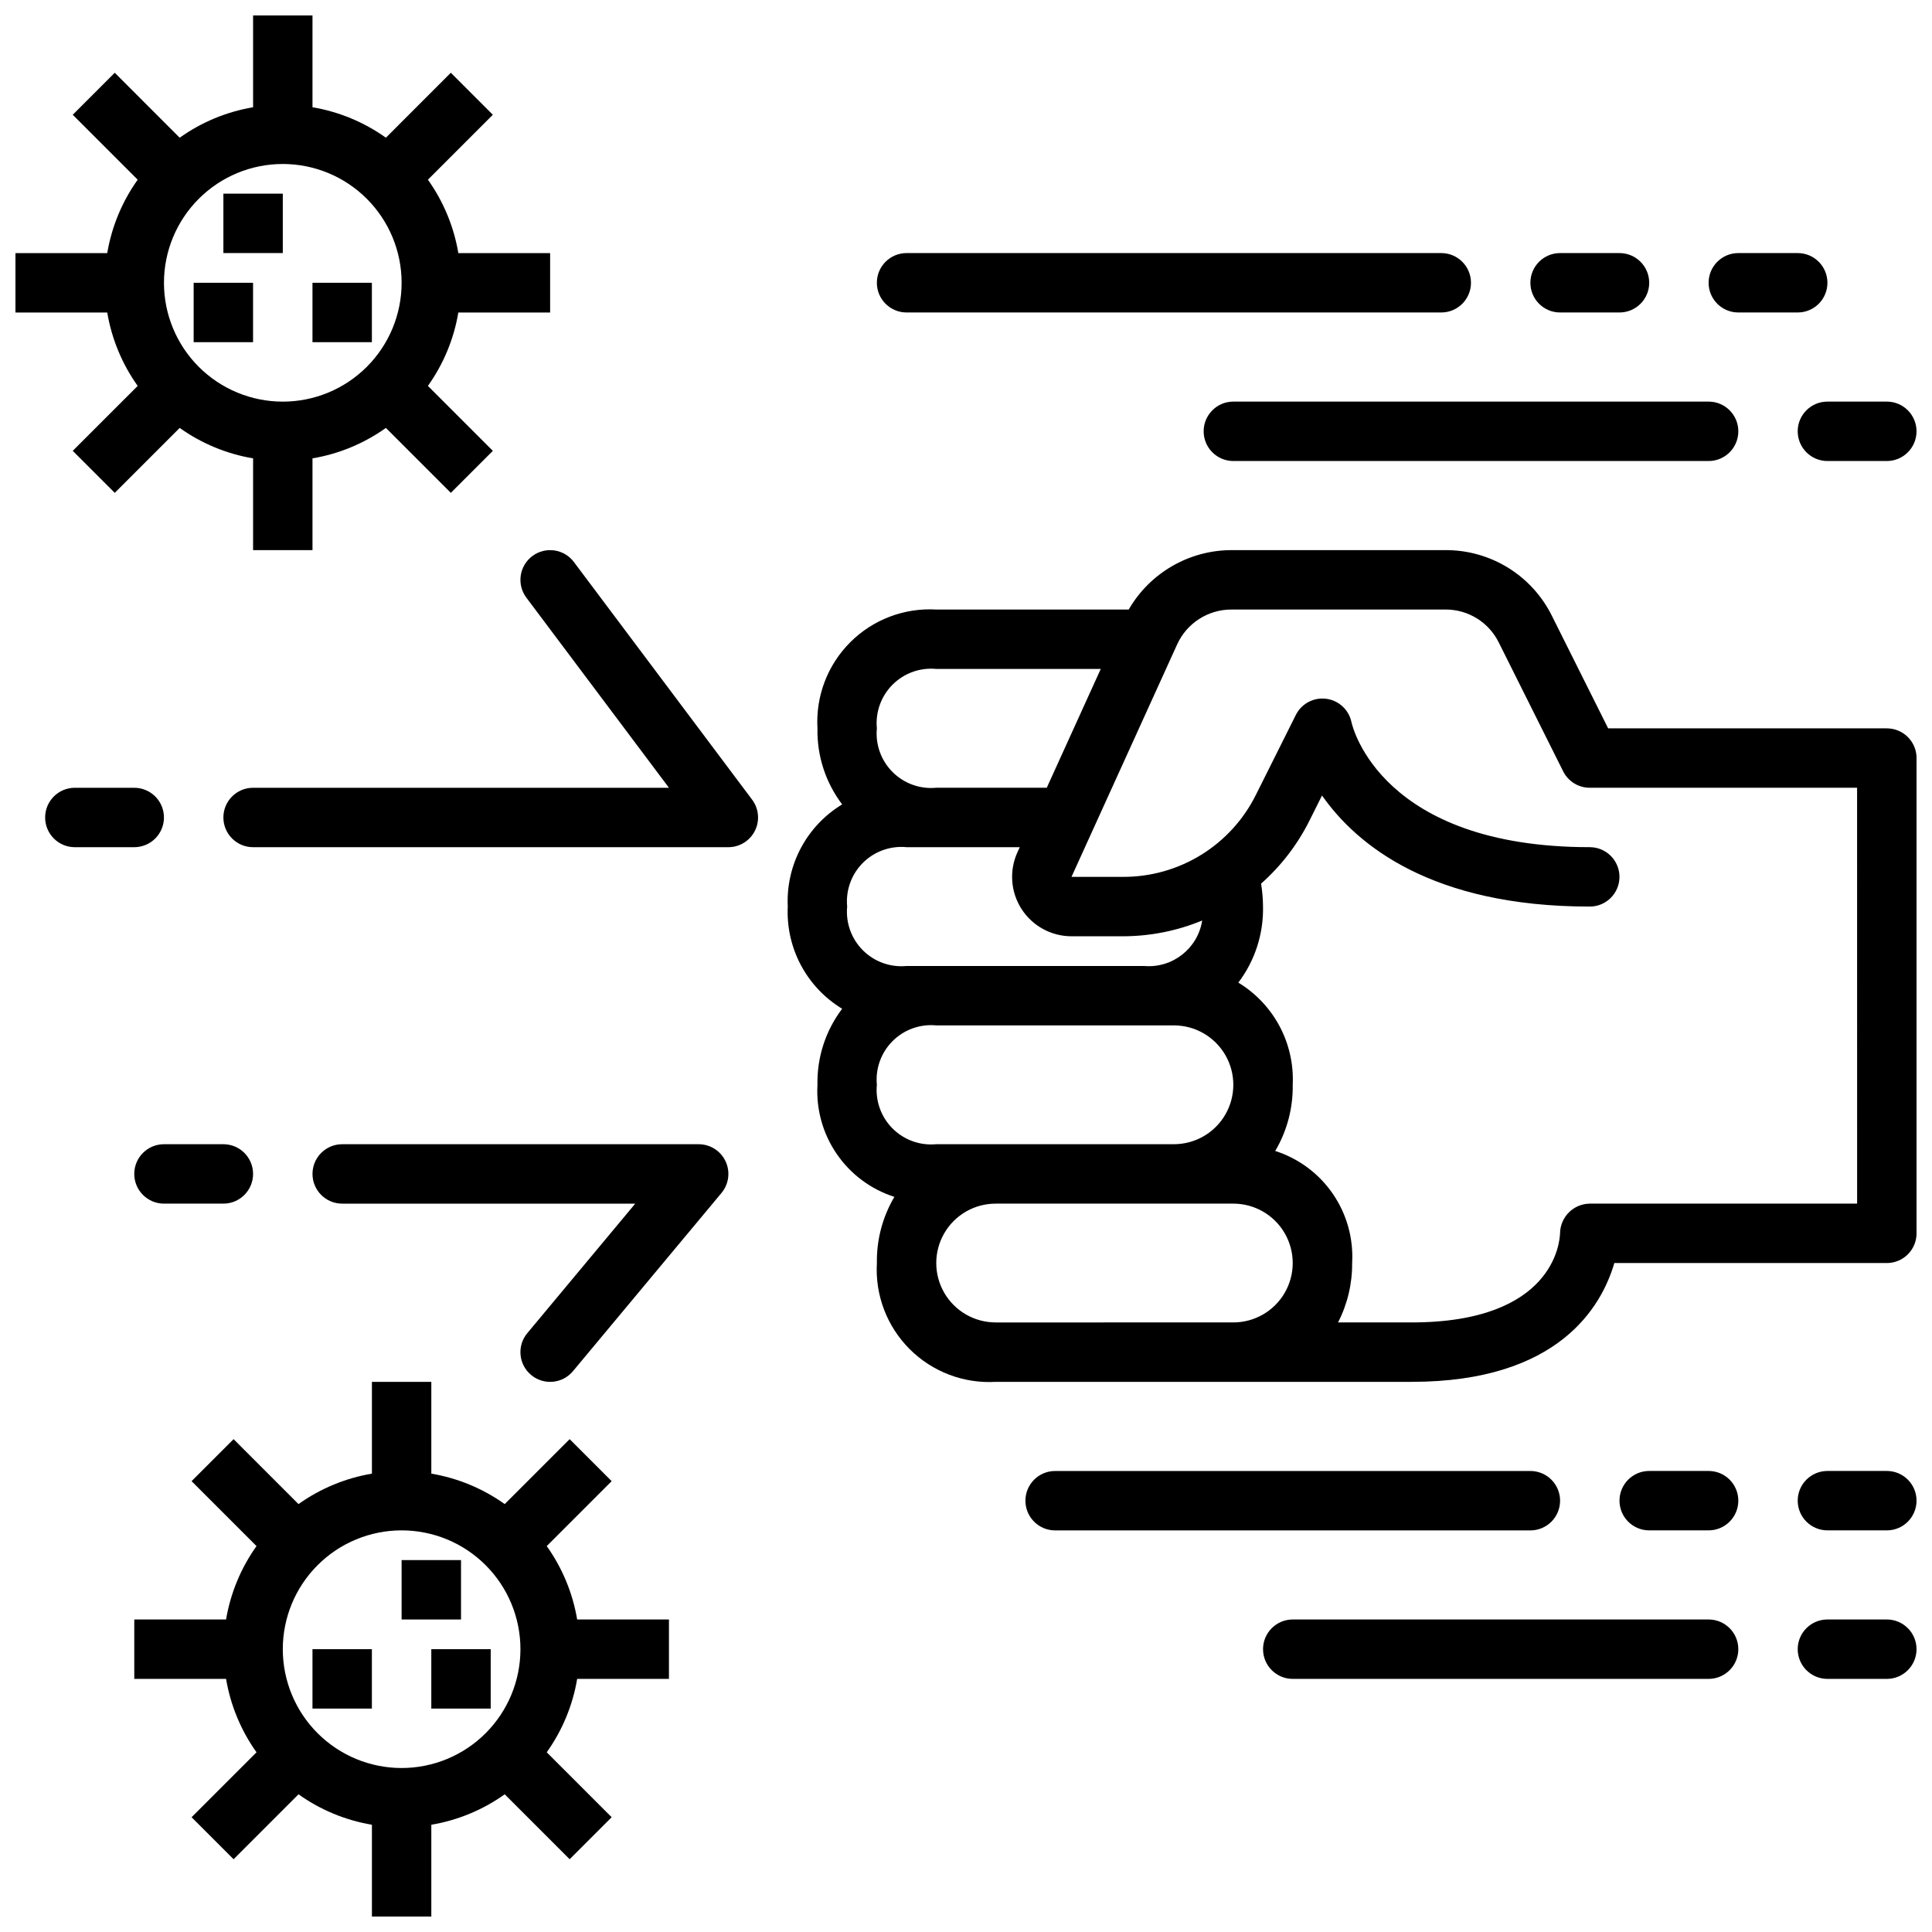 <?xml version="1.0" encoding="UTF-8"?>
<!-- Uploaded to: SVG Repo, www.svgrepo.com, Generator: SVG Repo Mixer Tools -->
<svg width="800px" height="800px" version="1.1" viewBox="144 144 512 512" xmlns="http://www.w3.org/2000/svg">
 <defs>
  <clipPath id="f">
   <path d="m352 289h299.9v222h-299.9z"/>
  </clipPath>
  <clipPath id="e">
   <path d="m148.09 148.09h141.91v141.91h-141.91z"/>
  </clipPath>
  <clipPath id="d">
   <path d="m179 510h143v141.9h-143z"/>
  </clipPath>
  <clipPath id="c">
   <path d="m620 250h31.902v17h-31.902z"/>
  </clipPath>
  <clipPath id="b">
   <path d="m620 573h31.902v16h-31.902z"/>
  </clipPath>
  <clipPath id="a">
   <path d="m620 533h31.902v17h-31.902z"/>
  </clipPath>
 </defs>
 <g clip-path="url(#f)">
  <path d="m644.03 337.02h-73.855l-14.91-29.828c-2.598-5.242-6.617-9.652-11.594-12.73-4.981-3.074-10.719-4.695-16.57-4.676h-56.789c-11.219 0.039-21.574 6.031-27.191 15.746h-50.996c-8.492-0.496-16.793 2.66-22.809 8.68-6.016 6.016-9.172 14.312-8.68 22.809-0.152 7.262 2.152 14.363 6.543 20.152-4.617 2.797-8.395 6.789-10.934 11.555-2.535 4.769-3.738 10.129-3.481 15.523-0.258 5.394 0.945 10.758 3.481 15.523 2.539 4.766 6.316 8.758 10.934 11.559-4.391 5.785-6.695 12.887-6.543 20.152-0.375 6.508 1.422 12.957 5.113 18.336 3.688 5.375 9.059 9.371 15.27 11.363-3.133 5.305-4.738 11.371-4.637 17.531-0.496 8.492 2.664 16.793 8.68 22.809s14.316 9.176 22.809 8.68h110.21c39.031 0 50.383-20.004 53.734-31.488h72.219c2.086 0 4.09-0.828 5.566-2.305 1.477-1.477 2.305-3.481 2.305-5.566v-125.95c0-2.09-0.828-4.09-2.305-5.566-1.477-1.477-3.481-2.305-5.566-2.305zm-251.91-15.746h43.594l-14.309 31.488h-29.285c-4.285 0.41-8.535-1.117-11.578-4.164-3.047-3.043-4.574-7.293-4.164-11.578-0.41-4.289 1.117-8.535 4.164-11.582 3.043-3.047 7.293-4.574 11.578-4.164zm70.469 66.668h0.004c-1.168 7.43-7.875 12.691-15.367 12.055h-62.977c-4.289 0.406-8.535-1.117-11.582-4.164-3.043-3.047-4.57-7.293-4.16-11.582-0.41-4.289 1.117-8.535 4.16-11.582 3.047-3.043 7.293-4.57 11.582-4.16h30l-0.621 1.363v-0.004c-2.215 4.875-1.801 10.539 1.098 15.039 2.898 4.496 7.887 7.215 13.238 7.215h13.688c7.188-0.016 14.301-1.434 20.941-4.18zm-86.211 43.543c-0.41-4.289 1.117-8.535 4.164-11.582 3.043-3.047 7.293-4.574 11.578-4.164h62.977c5.625 0 10.824 3 13.637 7.871 2.812 4.871 2.812 10.875 0 15.746s-8.012 7.871-13.637 7.871h-62.977c-4.285 0.41-8.535-1.117-11.578-4.164-3.047-3.043-4.574-7.293-4.164-11.578zm31.488 62.977v-0.004c-5.625 0-10.824-3-13.637-7.871s-2.812-10.871 0-15.742 8.012-7.871 13.637-7.871h62.977c5.625 0 10.82 3 13.633 7.871s2.812 10.871 0 15.742-8.008 7.871-13.633 7.871zm228.29-31.488h-70.848c-4.285 0.051-7.766 3.484-7.875 7.769-0.062 2.461-1.723 23.715-39.359 23.715h-19.477c2.5-4.867 3.781-10.27 3.734-15.742 0.375-6.508-1.422-12.961-5.113-18.336-3.688-5.375-9.059-9.375-15.27-11.363 3.133-5.305 4.738-11.375 4.637-17.531 0.258-5.394-0.945-10.758-3.481-15.523-2.539-4.766-6.312-8.762-10.934-11.559 4.391-5.789 6.695-12.891 6.543-20.152-0.012-2.035-0.184-4.066-0.512-6.078 5.258-4.652 9.578-10.262 12.738-16.531l3.41-6.824c9.23 13.156 29.125 29.434 70.957 29.434 4.348 0 7.871-3.523 7.871-7.871 0-4.348-3.523-7.871-7.871-7.871-55.16 0-62.844-31.762-63.133-33.062h-0.004c-0.656-3.297-3.34-5.812-6.672-6.258-3.336-0.449-6.582 1.273-8.086 4.281l-10.555 21.121h-0.004c-3.242 6.559-8.262 12.074-14.484 15.926-6.223 3.852-13.398 5.883-20.719 5.863h-13.688l28-61.613c1.254-2.754 3.273-5.086 5.816-6.723 2.543-1.637 5.504-2.508 8.527-2.512h56.789c2.926-0.012 5.793 0.797 8.285 2.336 2.488 1.535 4.496 3.742 5.797 6.363l17.082 34.18c1.332 2.668 4.062 4.356 7.047 4.352h70.848z"/>
 </g>
 <g clip-path="url(#e)">
  <path d="m180.49 246.27-17.211 17.207 11.133 11.133 17.207-17.207c5.789 4.125 12.441 6.887 19.453 8.066v24.324h15.742v-24.324c7.012-1.18 13.664-3.941 19.453-8.066l17.207 17.207 11.133-11.133-17.207-17.207c4.125-5.789 6.887-12.441 8.066-19.453h24.324v-15.742h-24.324c-1.18-7.012-3.941-13.664-8.066-19.453l17.207-17.207-11.133-11.133-17.207 17.211c-5.789-4.129-12.441-6.887-19.453-8.07v-24.324h-15.742v24.324c-7.012 1.184-13.664 3.941-19.453 8.07l-17.207-17.211-11.133 11.133 17.211 17.207c-4.129 5.789-6.887 12.441-8.07 19.453h-24.324v15.742h24.324c1.184 7.012 3.941 13.664 8.07 19.453zm38.453-58.812c8.352 0 16.359 3.316 22.266 9.223s9.223 13.914 9.223 22.266c0 8.352-3.316 16.359-9.223 22.266s-13.914 9.223-22.266 9.223c-8.352 0-16.359-3.316-22.266-9.223s-9.223-13.914-9.223-22.266c0-8.352 3.316-16.359 9.223-22.266s13.914-9.223 22.266-9.223z"/>
 </g>
 <path d="m203.2 195.32h15.742v15.742h-15.742z"/>
 <path d="m226.81 218.94h15.742v15.742h-15.742z"/>
 <path d="m195.32 218.94h15.742v15.742h-15.742z"/>
 <g clip-path="url(#d)">
  <path d="m288.89 553.73 17.207-17.207-11.133-11.133-17.207 17.207v0.004c-5.789-4.129-12.441-6.887-19.453-8.07v-24.324h-15.742v24.324c-7.012 1.184-13.664 3.941-19.453 8.07l-17.207-17.211-11.133 11.133 17.207 17.207h0.004c-4.129 5.789-6.887 12.441-8.07 19.453h-24.324v15.742h24.324c1.184 7.012 3.941 13.664 8.07 19.453l-17.211 17.207 11.133 11.133 17.207-17.207c5.789 4.125 12.441 6.887 19.453 8.066v24.324h15.742v-24.324c7.012-1.18 13.664-3.941 19.453-8.066l17.207 17.207 11.133-11.133-17.207-17.207c4.125-5.789 6.887-12.441 8.066-19.453h24.324v-15.742h-24.324c-1.18-7.012-3.941-13.664-8.066-19.453zm-38.457 58.812c-8.352 0-16.359-3.316-22.266-9.223s-9.223-13.914-9.223-22.266c0-8.352 3.316-16.359 9.223-22.266s13.914-9.223 22.266-9.223c8.352 0 16.359 3.316 22.266 9.223s9.223 13.914 9.223 22.266c0 8.352-3.316 16.359-9.223 22.266s-13.914 9.223-22.266 9.223z"/>
 </g>
 <path d="m250.43 557.44h15.742v15.742h-15.742z"/>
 <path d="m258.3 581.05h15.742v15.742h-15.742z"/>
 <path d="m226.81 581.05h15.742v15.742h-15.742z"/>
 <path d="m296.09 292.94c-2.606-3.477-7.539-4.18-11.02-1.574-3.477 2.609-4.184 7.543-1.574 11.023l37.785 50.379h-110.21c-4.348 0-7.871 3.523-7.871 7.871 0 4.348 3.523 7.875 7.871 7.875h125.95c2.981 0 5.707-1.688 7.039-4.352 1.336-2.668 1.047-5.859-0.742-8.246z"/>
 <path d="m187.45 360.64c0-2.086-0.828-4.09-2.305-5.566-1.477-1.473-3.481-2.305-5.566-2.305h-15.746c-4.348 0-7.871 3.523-7.871 7.871 0 4.348 3.523 7.875 7.871 7.875h15.746c2.086 0 4.09-0.832 5.566-2.309 1.477-1.477 2.305-3.477 2.305-5.566z"/>
 <path d="m329.15 447.23h-94.461c-4.348 0-7.875 3.523-7.875 7.871 0 4.348 3.527 7.875 7.875 7.875h77.656l-28.605 34.32c-2.785 3.344-2.328 8.309 1.016 11.09 3.34 2.785 8.309 2.328 11.09-1.016l39.359-47.23c1.957-2.348 2.375-5.613 1.078-8.379s-4.074-4.531-7.133-4.531z"/>
 <path d="m179.58 455.1c0 2.09 0.828 4.09 2.305 5.566 1.477 1.477 3.481 2.309 5.566 2.309h15.746c4.348 0 7.871-3.527 7.871-7.875 0-4.348-3.523-7.871-7.871-7.871h-15.746c-4.348 0-7.871 3.523-7.871 7.871z"/>
 <g clip-path="url(#c)">
  <path d="m620.41 258.3c0 2.09 0.832 4.09 2.309 5.566 1.473 1.477 3.477 2.309 5.566 2.309h15.742c4.348 0 7.871-3.527 7.871-7.875 0-4.348-3.523-7.871-7.871-7.871h-15.742c-4.348 0-7.875 3.523-7.875 7.871z"/>
 </g>
 <path d="m462.98 258.3c0 2.09 0.828 4.09 2.305 5.566 1.477 1.477 3.477 2.309 5.566 2.309h125.95c4.348 0 7.871-3.527 7.871-7.875 0-4.348-3.523-7.871-7.871-7.871h-125.95c-4.348 0-7.871 3.523-7.871 7.871z"/>
 <g clip-path="url(#b)">
  <path d="m644.03 573.18h-15.742c-4.348 0-7.875 3.523-7.875 7.871 0 4.348 3.527 7.871 7.875 7.871h15.742c4.348 0 7.871-3.523 7.871-7.871 0-4.348-3.523-7.871-7.871-7.871z"/>
 </g>
 <path d="m596.8 573.18h-110.21c-4.348 0-7.871 3.523-7.871 7.871 0 4.348 3.523 7.871 7.871 7.871h110.21c4.348 0 7.871-3.523 7.871-7.871 0-4.348-3.523-7.871-7.871-7.871z"/>
 <path d="m557.44 226.81h15.746c4.348 0 7.871-3.523 7.871-7.871s-3.523-7.871-7.871-7.871h-15.746c-4.348 0-7.871 3.523-7.871 7.871s3.523 7.871 7.871 7.871z"/>
 <path d="m604.67 226.81h15.742c4.348 0 7.875-3.523 7.875-7.871s-3.527-7.871-7.875-7.871h-15.742c-4.348 0-7.871 3.523-7.871 7.871s3.523 7.871 7.871 7.871z"/>
 <path d="m384.25 226.81h141.7c4.348 0 7.875-3.523 7.875-7.871s-3.527-7.871-7.875-7.871h-141.7c-4.348 0-7.871 3.523-7.871 7.871s3.523 7.871 7.871 7.871z"/>
 <path d="m596.8 533.82h-15.746c-4.348 0-7.871 3.523-7.871 7.871 0 4.348 3.523 7.871 7.871 7.871h15.746c4.348 0 7.871-3.523 7.871-7.871 0-4.348-3.523-7.871-7.871-7.871z"/>
 <g clip-path="url(#a)">
  <path d="m644.03 533.82h-15.742c-4.348 0-7.875 3.523-7.875 7.871 0 4.348 3.527 7.871 7.875 7.871h15.742c4.348 0 7.871-3.523 7.871-7.871 0-4.348-3.523-7.871-7.871-7.871z"/>
 </g>
 <path d="m557.44 541.7c0-2.09-0.828-4.09-2.305-5.566-1.477-1.477-3.477-2.305-5.566-2.305h-125.95c-4.348 0-7.871 3.523-7.871 7.871 0 4.348 3.523 7.871 7.871 7.871h125.95c2.09 0 4.09-0.828 5.566-2.305 1.477-1.477 2.305-3.481 2.305-5.566z"/>
</svg>